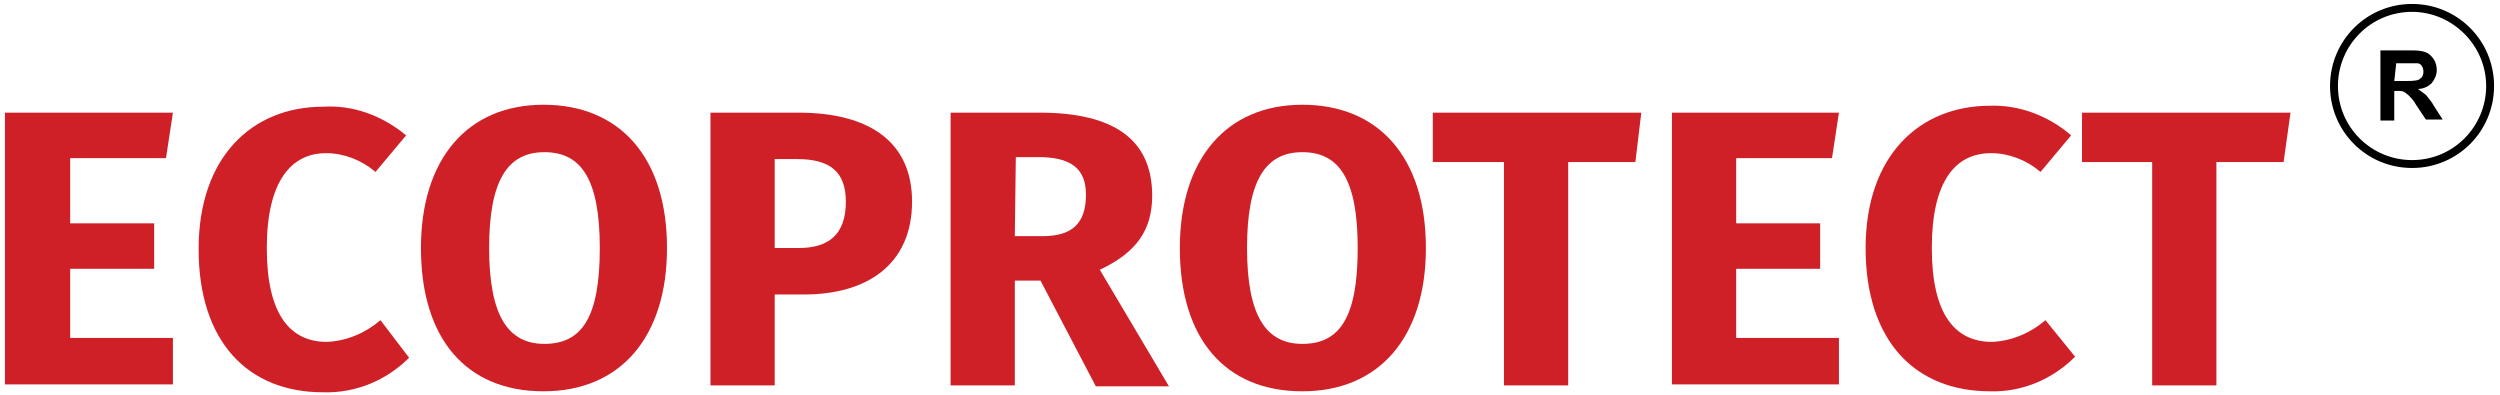 <svg width="253" height="40" viewBox="0 0 253 40" fill="none" xmlns="http://www.w3.org/2000/svg">
<path d="M240.9 12.2V5.1H243.9C244.5 5.1 245 5.1 245.5 5.3C245.8 5.4 246.1 5.7 246.3 6C246.5 6.3 246.6 6.7 246.6 7.1C246.6 7.6 246.4 8 246.1 8.4C245.7 8.8 245.2 9 244.7 9C245 9.2 245.2 9.4 245.5 9.6C245.8 10 246.1 10.3 246.3 10.7L247.2 12.1H245.5L244.5 10.6C244.3 10.2 244 9.9 243.7 9.6C243.6 9.5 243.4 9.4 243.3 9.3C243.1 9.2 242.8 9.2 242.6 9.2H242.3V12.2H240.9ZM242.3 8.2H243.4C243.8 8.2 244.3 8.2 244.7 8.1C244.9 8 245 7.9 245.1 7.8C245.3 7.5 245.3 7 245.1 6.7C245 6.5 244.8 6.4 244.6 6.4C244.5 6.4 244.1 6.4 243.6 6.4H242.5L242.3 8.2Z" fill="black"/>
<path d="M244.1 17C239.5 17 235.8 13.3 235.8 8.7C235.8 4.1 239.5 0.4 244.1 0.4C248.7 0.4 252.4 4.1 252.4 8.7C252.4 13.3 248.7 17 244.1 17ZM244.1 1.2C239.9 1.2 236.6 4.6 236.6 8.7C236.6 12.9 240 16.2 244.1 16.2C248.3 16.2 251.6 12.8 251.6 8.7C251.6 4.6 248.2 1.2 244.1 1.2Z" fill="black"/>
<path d="M16.8 16H7.1V22.6H15.6V27.2H7.1V34.2H17.5V38.9H0.5V11.4H17.5L16.8 16Z" fill="#CF2027"/>
<path d="M41.1 13.7L38 17.4C36.6 16.2 34.8 15.5 33 15.5C29.5 15.5 27 18.3 27 25.1C27 31.9 29.4 34.6 33.1 34.6C35.1 34.5 37 33.7 38.5 32.4L41.4 36.2C39.1 38.5 36 39.8 32.7 39.7C25.1 39.7 20.1 34.6 20.1 25.2C20.1 15.9 25.5 10.8 32.7 10.8C35.7 10.6 38.7 11.7 41.1 13.7Z" fill="#CF2027"/>
<path d="M67.5 25.1C67.5 34.1 62.8 39.6 55 39.6C47.2 39.6 42.6 34.3 42.6 25.1C42.6 16.1 47.3 10.6 55 10.6C62.7 10.6 67.5 15.9 67.5 25.1ZM49.5 25.1C49.5 32.1 51.5 34.8 55.1 34.8C58.9 34.8 60.7 32.1 60.7 25.1C60.7 18.1 58.8 15.4 55.1 15.4C51.4 15.4 49.5 18.2 49.5 25.1Z" fill="#CF2027"/>
<path d="M92.3 20.4C92.3 26.8 87.7 29.8 81.4 29.8H78.4V39H71.9V11.4H80.8C87.9 11.4 92.3 14.3 92.3 20.4ZM85.6 20.4C85.6 17.4 84 16.1 80.7 16.1H78.4V25.1H80.8C83.8 25.1 85.6 23.8 85.6 20.4Z" fill="#CF2027"/>
<path d="M105.3 28.4H102.7V39H96.2V11.4H105.2C112.7 11.4 116.6 14.1 116.6 19.8C116.6 23.4 114.9 25.6 111.3 27.3L118.3 39.1H110.9L105.3 28.4ZM102.7 23.9H105.5C108.4 23.9 109.9 22.7 109.9 19.7C109.9 17 108.3 15.9 105.1 15.9H102.8L102.7 23.9Z" fill="#CF2027"/>
<path d="M144.3 25.1C144.3 34.1 139.6 39.6 131.8 39.6C124 39.6 119.4 34.3 119.4 25.1C119.4 16.1 124.1 10.6 131.8 10.6C139.5 10.6 144.3 15.9 144.3 25.1ZM126.2 25.1C126.2 32.1 128.2 34.8 131.8 34.8C135.6 34.8 137.4 32.1 137.4 25.1C137.4 18.1 135.5 15.4 131.8 15.4C128.1 15.4 126.2 18.2 126.2 25.1Z" fill="#CF2027"/>
<path d="M165.5 16.4H158.7V39H152.2V16.4H145V11.4H166.1L165.5 16.4Z" fill="#CF2027"/>
<path d="M185.4 16H175.7V22.6H184.2V27.2H175.7V34.2H186.1V38.9H169.2V11.4H186.1L185.4 16Z" fill="#CF2027"/>
<path d="M209.6 13.7L206.5 17.4C205.1 16.2 203.3 15.5 201.5 15.5C197.9 15.5 195.5 18.3 195.5 25.1C195.5 31.9 197.9 34.6 201.6 34.6C203.6 34.5 205.5 33.7 207 32.4L210 36.1C207.7 38.4 204.6 39.7 201.4 39.6C193.8 39.6 188.8 34.5 188.8 25.1C188.8 15.8 194.2 10.7 201.4 10.7C204.3 10.6 207.3 11.7 209.6 13.7Z" fill="#CF2027"/>
<path d="M231.1 16.4H224.3V39H217.8V16.4H210.7V11.4H231.8L231.1 16.4Z" fill="#CF2027"/>
</svg>
